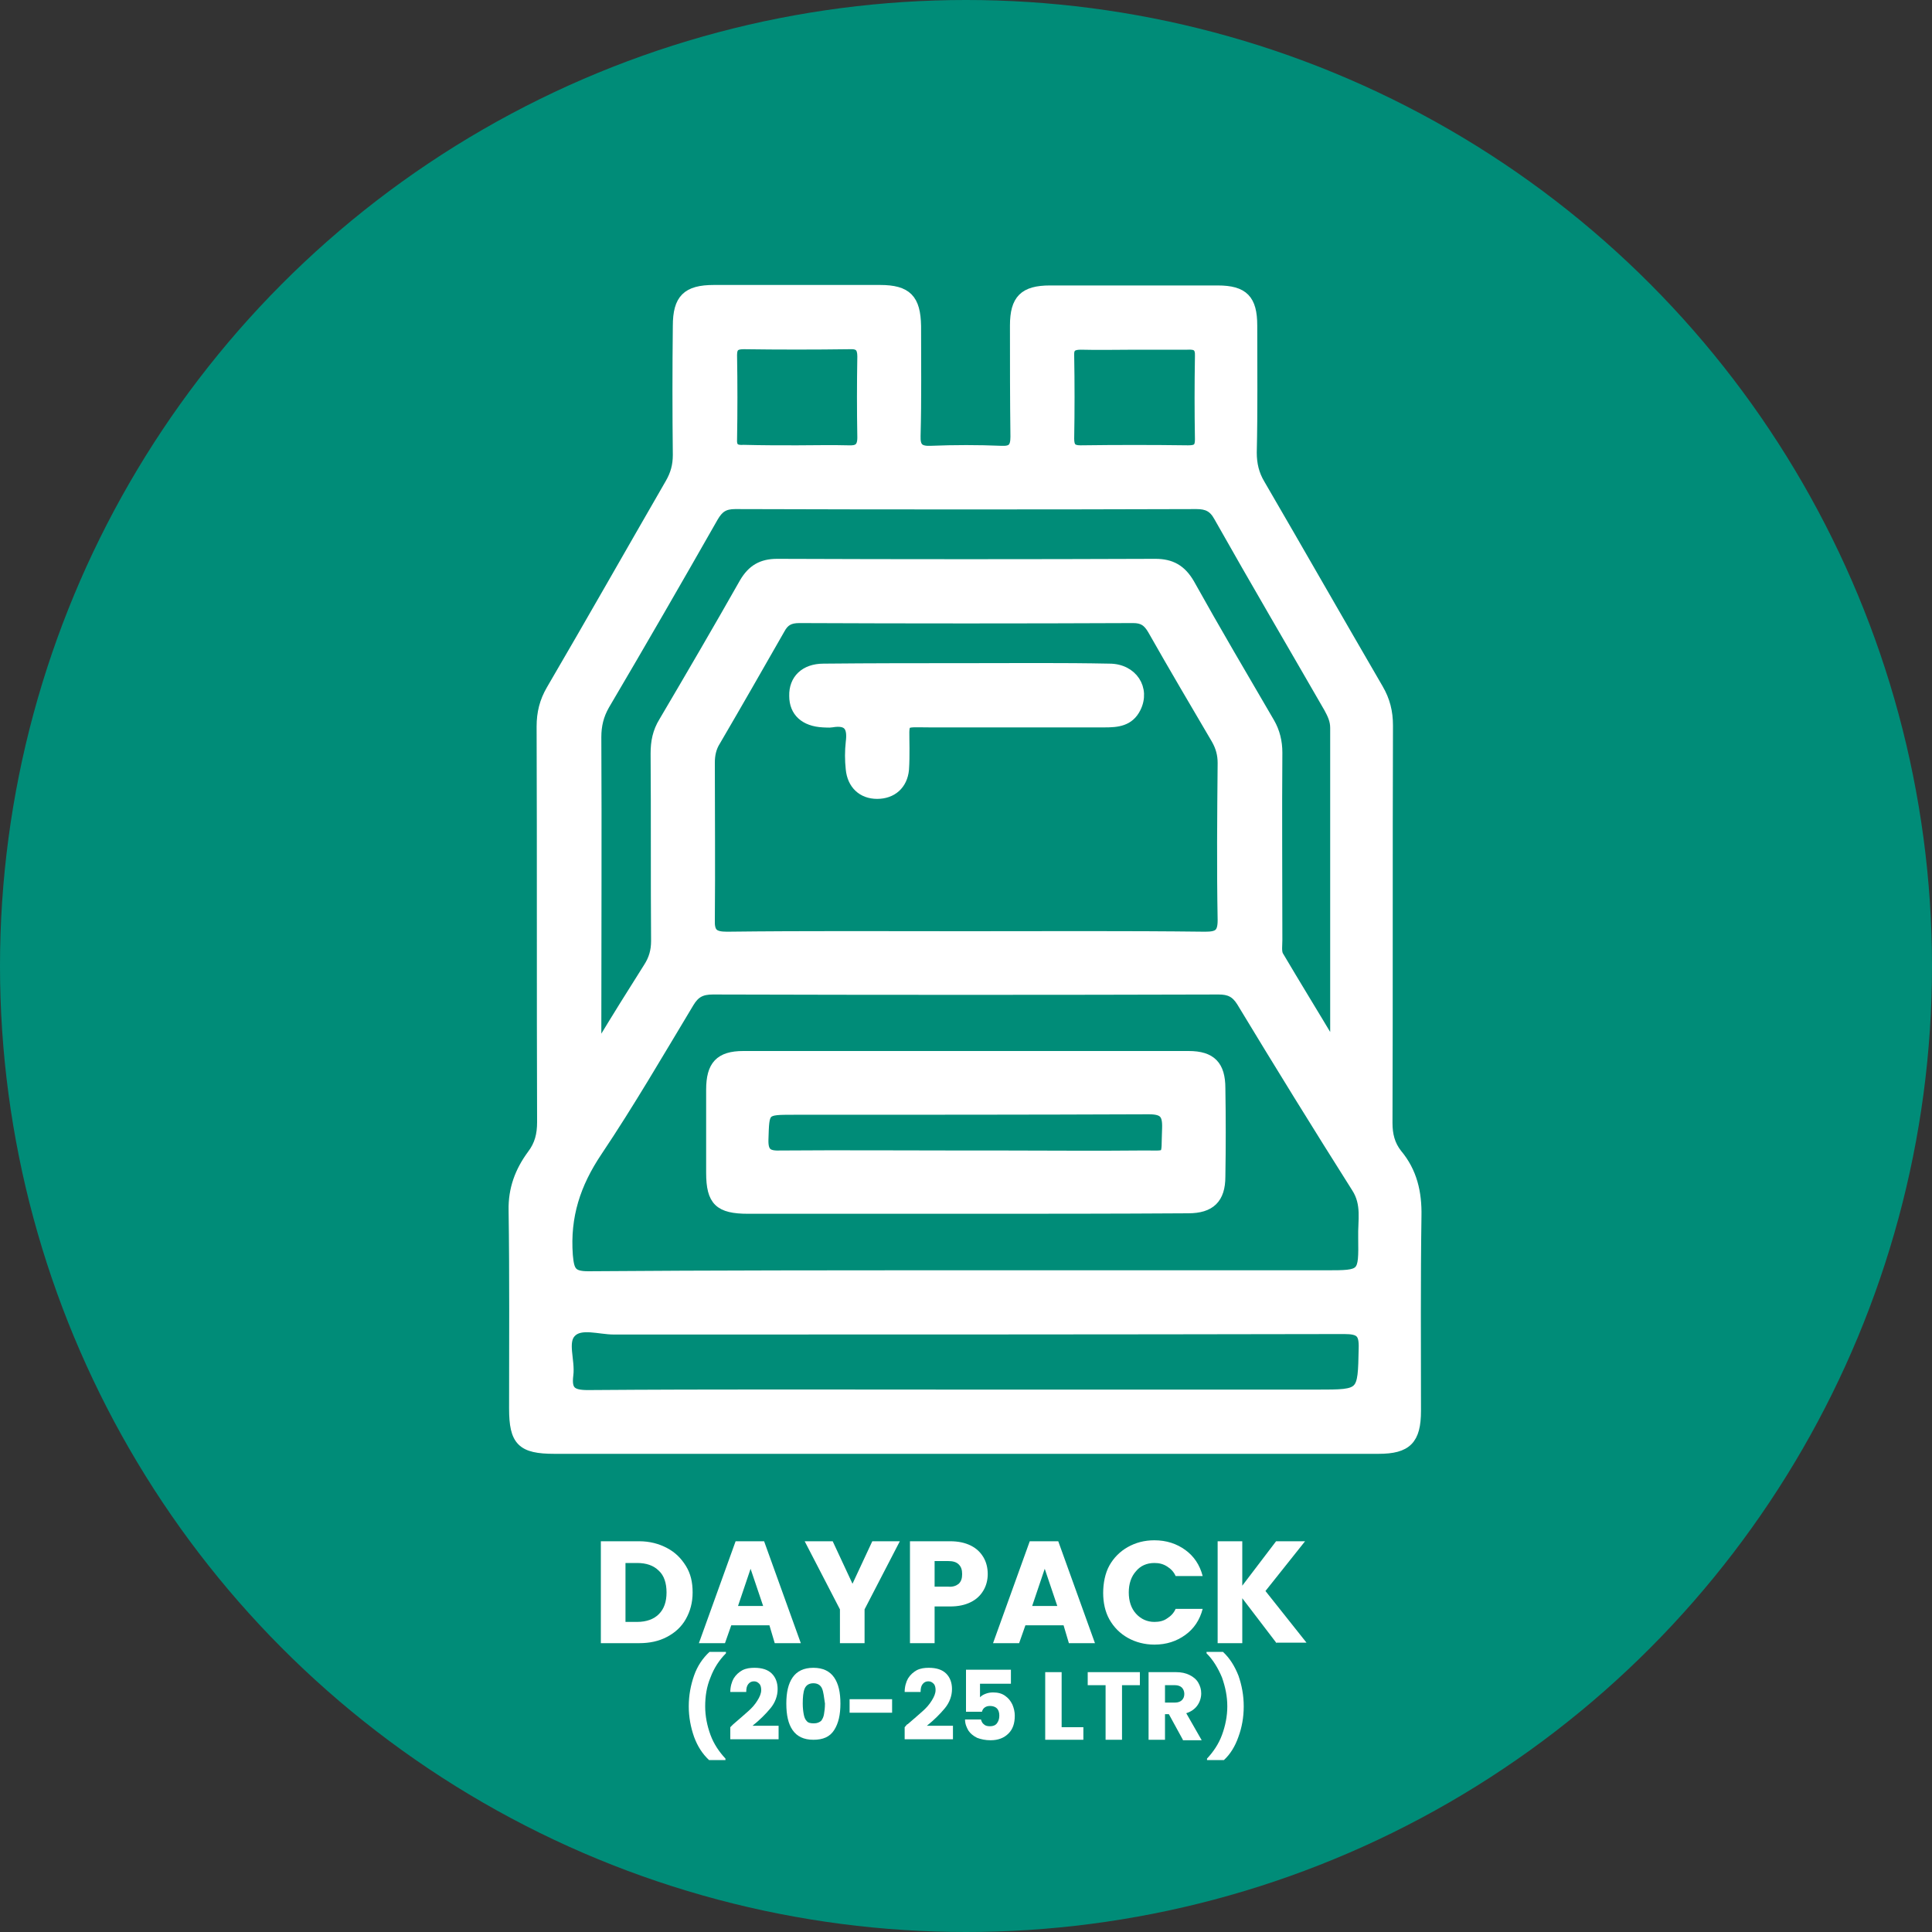 <?xml version="1.0" encoding="utf-8"?>
<!-- Generator: Adobe Illustrator 25.0.1, SVG Export Plug-In . SVG Version: 6.00 Build 0)  -->
<svg version="1.1" id="Layer_1" xmlns="http://www.w3.org/2000/svg" xmlns:xlink="http://www.w3.org/1999/xlink" x="0px" y="0px"
	 viewBox="0 0 400 400" style="enable-background:new 0 0 400 400;" xml:space="preserve">
<rect x="0" y="0" width="400" height="400" fill="#333333" stroke="none"/>
<style type="text/css">
	.st0{fill:#008C78;}
	.st1{enable-background:new    ;}
	.st2{fill:#FFFFFF;}
	.st3{fill:#FFFFFF;stroke:#FFFFFF;stroke-width:2;stroke-miterlimit:10;}
</style>
<circle class="st0" cx="200" cy="200" r="200"/>
<g class="st1">
	<path class="st2" d="M138.1,320.5c1.7,0.9,2.9,2.1,3.9,3.7s1.4,3.4,1.4,5.5c0,2.1-0.5,3.9-1.4,5.5c-0.9,1.6-2.2,2.8-3.9,3.7
		c-1.7,0.9-3.6,1.3-5.8,1.3h-7.9v-21.1h7.9C134.5,319.1,136.4,319.6,138.1,320.5z M136.4,334.2c1.1-1.1,1.6-2.6,1.6-4.5
		c0-1.9-0.5-3.5-1.6-4.5c-1.1-1.1-2.6-1.6-4.5-1.6h-2.4v12.2h2.4C133.9,335.8,135.4,335.2,136.4,334.2z"/>
	<path class="st2" d="M159.3,336.5h-7.9l-1.3,3.7h-5.4l7.6-21.1h5.9l7.6,21.1h-5.4L159.3,336.5z M158,332.5l-2.6-7.7l-2.6,7.7H158z"
		/>
	<path class="st2" d="M186.3,319.1l-7.3,14.1v7h-5.1v-7l-7.3-14.1h5.8l4.1,8.8l4.1-8.8H186.3z"/>
	<path class="st2" d="M203.6,329.3c-0.6,1-1.4,1.8-2.6,2.4c-1.2,0.6-2.6,0.9-4.3,0.9h-3.2v7.6h-5.1v-21.1h8.3c1.7,0,3.1,0.3,4.3,0.9
		c1.2,0.6,2,1.4,2.6,2.4c0.6,1,0.9,2.2,0.9,3.5C204.5,327.1,204.2,328.3,203.6,329.3z M198.5,327.9c0.5-0.5,0.7-1.1,0.7-2
		s-0.2-1.5-0.7-2c-0.5-0.5-1.2-0.7-2.2-0.7h-2.8v5.3h2.8C197.3,328.6,198,328.3,198.5,327.9z"/>
	<path class="st2" d="M220.2,336.5h-7.9l-1.3,3.7h-5.4l7.6-21.1h5.9l7.6,21.1h-5.4L220.2,336.5z M218.9,332.5l-2.6-7.7l-2.6,7.7
		H218.9z"/>
	<path class="st2" d="M229.7,324.1c0.9-1.6,2.2-2.9,3.8-3.8s3.4-1.4,5.5-1.4c2.5,0,4.6,0.7,6.4,2c1.8,1.3,3,3.1,3.6,5.4h-5.6
		c-0.4-0.9-1-1.5-1.8-2s-1.6-0.7-2.6-0.7c-1.6,0-2.9,0.6-3.8,1.7c-1,1.1-1.5,2.6-1.5,4.4s0.5,3.3,1.5,4.4c1,1.1,2.3,1.7,3.8,1.7
		c1,0,1.9-0.2,2.6-0.7c0.8-0.5,1.4-1.1,1.8-2h5.6c-0.6,2.3-1.8,4.1-3.6,5.4c-1.8,1.3-3.9,2-6.4,2c-2,0-3.9-0.5-5.5-1.4
		s-2.9-2.2-3.8-3.8s-1.3-3.5-1.3-5.5S228.8,325.7,229.7,324.1z"/>
	<path class="st2" d="M264.3,340.2l-7.1-9.3v9.3h-5.1v-21.1h5.1v9.2l7-9.2h6l-8.2,10.3l8.5,10.7H264.3z"/>
</g>
<g class="st1">
	<path class="st2" d="M143.7,359.6c-0.7-2-1.1-4.1-1.1-6.3c0-2.3,0.4-4.4,1.1-6.4s1.8-3.6,3.2-4.9h3.4v0.3c-1.4,1.4-2.5,3.1-3.2,5
		c-0.8,1.9-1.1,3.9-1.1,6c0,2,0.4,4,1.1,5.9c0.7,1.9,1.8,3.5,3.1,4.9v0.3h-3.4C145.4,363.1,144.4,361.5,143.7,359.6z"/>
	<path class="st2" d="M151.8,357c1.3-1.1,2.3-2,3.1-2.7c0.8-0.7,1.4-1.4,1.9-2.2s0.8-1.5,0.8-2.2c0-0.5-0.1-1-0.4-1.3
		s-0.6-0.5-1.1-0.5c-0.5,0-0.9,0.2-1.2,0.6c-0.3,0.4-0.4,0.9-0.4,1.6h-3.3c0-1.1,0.3-2.1,0.7-2.8c0.5-0.8,1.1-1.3,1.8-1.7
		c0.8-0.4,1.6-0.5,2.5-0.5c1.6,0,2.8,0.4,3.6,1.2c0.8,0.8,1.2,1.9,1.2,3.2c0,1.4-0.5,2.8-1.5,4c-1,1.2-2.2,2.4-3.7,3.6h5.4v2.8h-10
		v-2.5C151.7,357.1,151.9,356.9,151.8,357z"/>
	<path class="st2" d="M164.1,347.3c0.9-1.3,2.3-2,4.3-2c2,0,3.4,0.7,4.3,2s1.3,3.1,1.3,5.4c0,2.3-0.4,4.1-1.3,5.5s-2.3,2-4.3,2
		c-2,0-3.4-0.7-4.3-2s-1.3-3.1-1.3-5.5C162.8,350.4,163.2,348.6,164.1,347.3z M170.2,349.6c-0.3-0.7-0.9-1.1-1.8-1.1
		s-1.5,0.4-1.8,1.1c-0.3,0.7-0.4,1.8-0.4,3.1c0,0.9,0.1,1.7,0.2,2.2c0.1,0.6,0.3,1.1,0.6,1.4c0.3,0.4,0.8,0.5,1.5,0.5
		s1.1-0.2,1.5-0.5c0.3-0.4,0.5-0.8,0.6-1.4c0.1-0.6,0.2-1.3,0.2-2.2C170.6,351.4,170.5,350.3,170.2,349.6z"/>
	<path class="st2" d="M184.7,351.8v2.8h-8.8v-2.8H184.7z"/>
	<path class="st2" d="M187.9,357c1.3-1.1,2.3-2,3.1-2.7c0.8-0.7,1.4-1.4,1.9-2.2s0.8-1.5,0.8-2.2c0-0.5-0.1-1-0.4-1.3
		s-0.6-0.5-1.1-0.5c-0.5,0-0.9,0.2-1.2,0.6c-0.3,0.4-0.4,0.9-0.4,1.6h-3.3c0-1.1,0.3-2.1,0.7-2.8c0.5-0.8,1.1-1.3,1.8-1.7
		c0.8-0.4,1.6-0.5,2.5-0.5c1.6,0,2.8,0.4,3.6,1.2c0.8,0.8,1.2,1.9,1.2,3.2c0,1.4-0.5,2.8-1.5,4c-1,1.2-2.2,2.4-3.7,3.6h5.4v2.8h-10
		v-2.5C187.7,357.1,187.9,356.9,187.9,357z"/>
	<path class="st2" d="M209.1,348.6h-6.2v2.8c0.3-0.3,0.6-0.5,1.1-0.7c0.5-0.2,1-0.3,1.6-0.3c1,0,1.8,0.2,2.5,0.7s1.1,1,1.5,1.8
		c0.3,0.7,0.5,1.5,0.5,2.3c0,1.6-0.4,2.8-1.3,3.7s-2.1,1.4-3.7,1.4c-1.1,0-2-0.2-2.8-0.5c-0.8-0.4-1.4-0.9-1.8-1.5
		c-0.4-0.7-0.7-1.4-0.7-2.3h3.3c0.1,0.4,0.3,0.8,0.6,1c0.3,0.3,0.7,0.4,1.3,0.4c0.6,0,1.1-0.2,1.4-0.6s0.5-0.9,0.5-1.6
		c0-0.7-0.2-1.2-0.5-1.5s-0.8-0.5-1.4-0.5c-0.5,0-0.8,0.1-1.1,0.3c-0.3,0.2-0.5,0.5-0.6,0.9h-3.3v-8.7h9.3V348.6z"/>
	<path class="st2" d="M219.8,357.6h4.5v2.6h-7.9v-14h3.4V357.6z"/>
	<path class="st2" d="M236,346.2v2.7h-3.7v11.3h-3.4v-11.3h-3.7v-2.7H236z"/>
	<path class="st2" d="M244.9,360.2l-2.9-5.3h-0.8v5.3h-3.4v-14h5.7c1.1,0,2,0.2,2.8,0.6s1.4,0.9,1.8,1.6c0.4,0.7,0.6,1.4,0.6,2.2
		c0,0.9-0.3,1.8-0.8,2.5s-1.3,1.3-2.3,1.6l3.2,5.6H244.9z M241.2,352.5h2.1c0.6,0,1.1-0.2,1.4-0.5s0.5-0.7,0.5-1.3
		c0-0.5-0.2-1-0.5-1.3s-0.8-0.5-1.4-0.5h-2.1V352.5z"/>
	<path class="st2" d="M249.9,364.4v-0.3c1.3-1.4,2.4-3,3.1-4.9c0.7-1.9,1.1-3.9,1.1-5.9c0-2.1-0.4-4-1.1-6c-0.8-1.9-1.8-3.6-3.2-5
		v-0.3h3.4c1.4,1.3,2.4,2.9,3.2,4.9c0.7,2,1.1,4.1,1.1,6.4c0,2.3-0.4,4.4-1.1,6.3c-0.7,2-1.7,3.6-3,4.8H249.9z"/>
</g>
<g>
	<path class="st3" d="M199.7,300h-84.9c-6.8,0-8.4-1.6-8.4-8.4c0-13.6,0.1-27.3-0.1-41c-0.1-4.4,1.3-8.1,3.8-11.5
		c1.6-2.1,2.1-4.2,2.1-6.8c-0.1-27.3,0-54.6-0.1-81.9c0-2.8,0.6-5.2,2-7.6c8.3-14.2,16.4-28.5,24.6-42.7c1.1-1.9,1.6-3.7,1.6-5.9
		c-0.1-8.9-0.1-17.8,0-26.7c0-5.6,1.9-7.5,7.5-7.5c11.5,0,22.9,0,34.4,0c5.6,0,7.4,1.9,7.5,7.5c0,7.6,0.1,15.1-0.1,22.7
		c-0.1,2.4,0.7,3.2,3.1,3.1c4.9-0.2,9.8-0.2,14.6,0c2.2,0.1,2.9-0.6,2.9-2.9c-0.1-7.7-0.1-15.4-0.1-23c0-5.4,1.9-7.3,7.3-7.3
		c11.6,0,23.2,0,34.7,0c5.4,0,7.2,1.9,7.2,7.3c0,8.8,0.1,17.6-0.1,26.3c0,2.4,0.5,4.5,1.7,6.5c8.2,14.1,16.3,28.3,24.5,42.4
		c1.4,2.4,2,4.8,2,7.6c-0.1,27.4,0,54.9-0.1,82.3c0,2.4,0.5,4.5,2,6.4c3.1,3.7,4.1,8,4,12.9c-0.2,13.4-0.1,26.8-0.1,40.3
		c0,6-1.9,7.9-7.8,7.9L199.7,300L199.7,300z M199.8,193.8c16.6,0,33.2-0.1,49.7,0.1c2.7,0,3.6-0.6,3.6-3.4
		c-0.2-10.8-0.1-21.7,0-32.5c0-1.8-0.4-3.3-1.3-4.9c-4.4-7.5-8.9-15.1-13.2-22.7c-1-1.7-2-2.4-4-2.4c-23,0.1-46.1,0.1-69.1,0
		c-2,0-3.1,0.6-4,2.3c-4.4,7.7-8.8,15.4-13.3,23.1c-0.9,1.4-1.2,2.9-1.2,4.5c0,10.8,0.1,21.7,0,32.5c-0.1,2.7,0.7,3.5,3.5,3.5
		C166.9,193.7,183.3,193.8,199.8,193.8L199.8,193.8z M199.8,264h74.7c7.8,0,7.8,0,7.7-7.8c-0.1-3.5,0.8-6.9-1.4-10.3
		c-8.1-12.8-16-25.6-23.8-38.5c-1.2-1.9-2.5-2.5-4.7-2.5c-34.9,0.1-69.8,0.1-104.7,0c-2.4,0-3.7,0.7-4.9,2.7
		c-6.2,10.3-12.3,20.8-19,30.8c-4.5,6.7-6.7,13.4-6.1,21.5c0.3,3.2,0.7,4.3,4.2,4.3C147.8,264,173.8,264,199.8,264L199.8,264z
		 M123.5,215.9c0.3,0.1,0.6,0.1,0.9,0.2c3.2-5.3,6.5-10.6,9.8-15.8c1.1-1.7,1.6-3.4,1.6-5.5c-0.1-12.9,0-25.9-0.1-38.8
		c0-2.4,0.4-4.5,1.7-6.6c5.6-9.5,11.2-19.1,16.7-28.8c1.6-2.7,3.6-3.9,6.8-3.9c26.1,0.1,52.2,0.1,78.3,0c3.3,0,5.4,1.2,7.1,4.1
		c5.4,9.7,11,19.2,16.6,28.8c1.1,1.9,1.6,4,1.6,6.2c-0.1,12.9,0,25.8,0,38.8c0,1.1-0.2,2.4,0.2,3.2c3.6,6.1,7.3,12.1,11.3,18.8
		c0.2-1.2,0.4-1.6,0.4-1.9c0-21.4,0-42.7,0-64c0-1.6-0.6-2.8-1.3-4.1c-7.6-13.2-15.3-26.3-22.8-39.6c-1.1-2-2.4-2.6-4.6-2.6
		c-31.8,0.1-63.7,0.1-95.5,0c-2.3,0-3.4,0.8-4.5,2.7c-7.4,13-14.9,26-22.5,38.9c-1.2,2.1-1.7,4.2-1.7,6.6c0.1,19.9,0,39.8,0,59.6
		V215.9z M200,288.7h72.8c9.4,0,9.3,0,9.5-9.5c0.1-3.2-0.7-4-4-4c-50.4,0.1-100.8,0.1-151.2,0.1c-3,0-6.9-1.4-8.8,0.6
		c-1.9,1.9-0.2,5.8-0.6,8.8c-0.4,3.2,0.6,4.1,4,4.1C147.8,288.6,173.9,288.7,200,288.7L200,288.7z M165,93.2c3.5,0,7.1-0.1,10.6,0
		c1.9,0.1,2.9-0.4,2.9-2.6c-0.1-5.6-0.1-11.2,0-16.8c0-1.9-0.7-2.6-2.6-2.5c-7.3,0.1-14.6,0.1-21.9,0c-1.6,0-2.4,0.4-2.4,2.2
		c0.1,5.9,0.1,11.7,0,17.5c-0.1,1.9,0.9,2.2,2.4,2.1C157.7,93.2,161.3,93.2,165,93.2L165,93.2z M235.1,71.4c-3.8,0-7.6,0.1-11.3,0
		c-1.6,0-2.5,0.4-2.4,2.2c0.1,5.7,0.1,11.5,0,17.2c0,1.7,0.5,2.4,2.3,2.4c7.5-0.1,14.9-0.1,22.3,0c1.7,0,2.4-0.4,2.4-2.2
		c-0.1-5.7-0.1-11.5,0-17.2c0.1-2.1-0.8-2.5-2.6-2.4C242.2,71.4,238.7,71.4,235.1,71.4L235.1,71.4z"/>
	<path class="st3" d="M200.4,138.3c9.7,0,19.5-0.1,29.3,0.1c4.8,0,7.5,4.2,5.5,8.2c-1.4,2.8-3.9,3-6.5,3c-12.1,0-24.2,0-36.2,0
		c-6,0-5.2-0.7-5.2,5.3c0,1.5,0,2.9-0.1,4.4c-0.3,3.2-2.5,5.1-5.6,5.1s-5.2-2-5.5-5.2c-0.2-1.8-0.2-3.7,0-5.5
		c0.4-3.1-0.4-4.7-3.9-4.1c-0.6,0.1-1.2,0-1.8,0c-3.8-0.2-6-2.2-6-5.5c-0.1-3.4,2.2-5.7,6.1-5.7
		C180.4,138.3,190.3,138.3,200.4,138.3L200.4,138.3z"/>
	<path class="st3" d="M199.9,250.3h-45c-6,0-7.7-1.6-7.7-7.5c0-5.7,0-11.5,0-17.2c0-5,1.8-7,6.7-7c30.7,0,61.5,0,92.2,0
		c4.7,0,6.6,2,6.6,6.7c0.1,6.1,0.1,12.2,0,18.3c0,4.6-2.1,6.6-6.7,6.6C230.6,250.3,215.2,250.3,199.9,250.3L199.9,250.3z
		 M199.8,239.2h8c9.4,0,18.8,0.1,28.1,0c6.5-0.1,5.4,1,5.7-5.6c0.1-3-0.7-3.9-3.8-3.9c-24.5,0.1-49,0.1-73.5,0.1c-6.2,0-6,0-6.2,6.1
		c-0.1,2.9,1,3.4,3.6,3.3C174.4,239.1,187.1,239.2,199.8,239.2L199.8,239.2z"/>
</g>
</svg>
